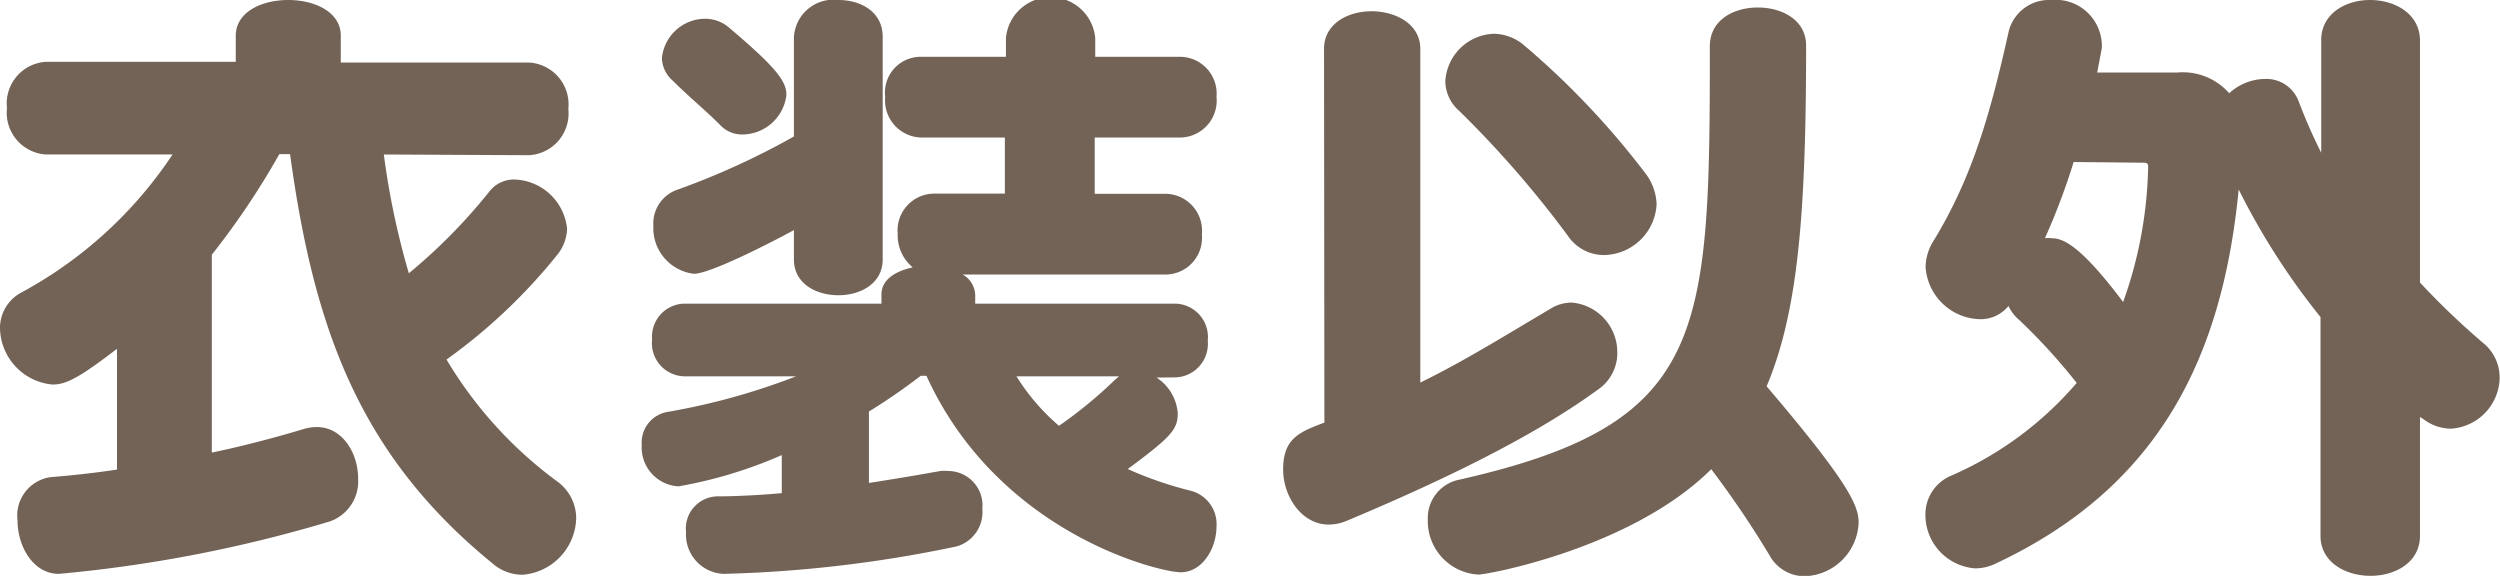 <svg xmlns="http://www.w3.org/2000/svg" viewBox="0 0 139.97 32.24"><defs><style>.cls-1{fill:#736357;}</style></defs><g id="レイヤー_2" data-name="レイヤー 2"><g id="レイヤー_1-2" data-name="レイヤー 1"><path class="cls-1" d="M21.49,8.65a43.87,43.87,0,0,0,1.4,6.65,31.16,31.16,0,0,0,4.52-4.59,1.74,1.74,0,0,1,1.4-.66,3.06,3.06,0,0,1,2.94,2.76,2.45,2.45,0,0,1-.56,1.47A31.24,31.24,0,0,1,25,20.13,23.19,23.19,0,0,0,31.26,27a2.55,2.55,0,0,1,1,2,3.26,3.26,0,0,1-3,3.18,2.56,2.56,0,0,1-1.68-.63c-7.42-6.05-10-13.09-11.34-22.92h-.6a43.57,43.57,0,0,1-3.78,5.63V25.34c1.82-.38,3.54-.84,5.18-1.33a2.62,2.62,0,0,1,.7-.1c1.44,0,2.31,1.47,2.31,2.87a2.38,2.38,0,0,1-1.57,2.41A76.87,76.87,0,0,1,3.29,32.13c-1.43,0-2.31-1.54-2.31-3a2.17,2.17,0,0,1,1.89-2.42c1.26-.1,2.49-.24,3.68-.42V19.53c-2.1,1.61-2.84,2-3.61,2A3.23,3.23,0,0,1,0,18.38a2.24,2.24,0,0,1,1.19-2A23.61,23.61,0,0,0,9.66,8.65H2.59A2.34,2.34,0,0,1,.39,6.06a2.34,2.34,0,0,1,2.2-2.6H13.2V2c0-1.34,1.47-2,2.94-2S19.08.66,19.08,2v1.5H29.61a2.35,2.35,0,0,1,2.21,2.6,2.34,2.34,0,0,1-2.21,2.59Z"/><path class="cls-1" d="M64.75,21.14a2.6,2.6,0,0,1,1.19,2c0,.91-.38,1.33-2.8,3.12a20.75,20.75,0,0,0,3.54,1.22,1.93,1.93,0,0,1,1.43,2c0,1.23-.8,2.56-2,2.56s-10.22-2.17-14.24-11h-.32a33.48,33.48,0,0,1-2.9,2v4c1.15-.18,2.45-.39,4-.67a2.58,2.58,0,0,1,.46,0A1.93,1.93,0,0,1,55,28.49a2,2,0,0,1-1.43,2.1,71.46,71.46,0,0,1-13.06,1.54,2.2,2.2,0,0,1-2.1-2.34,1.8,1.8,0,0,1,1.75-2c1,0,2.42-.07,3.61-.18V25.48a25.11,25.11,0,0,1-5.78,1.75,2.18,2.18,0,0,1-2.06-2.31,1.74,1.74,0,0,1,1.4-1.85,37.56,37.56,0,0,0,7.24-2H38.29A1.86,1.86,0,0,1,36.51,19a1.85,1.85,0,0,1,1.78-2H49.35v-.52c0-.81.77-1.3,1.75-1.51a2.34,2.34,0,0,1-.84-1.89,2.06,2.06,0,0,1,2-2.24h4V7.7H51.56a2.08,2.08,0,0,1-2-2.28,2,2,0,0,1,2-2.24h4.76V2.13a2.51,2.51,0,0,1,5,0V3.18h4.79a2.06,2.06,0,0,1,2,2.24,2.07,2.07,0,0,1-2,2.28H61.29v3.15h4a2.07,2.07,0,0,1,2,2.28,2.05,2.05,0,0,1-2,2.24H53.9a1.37,1.37,0,0,1,.7,1.12V17H65.8a1.87,1.87,0,0,1,1.82,2.07,1.88,1.88,0,0,1-1.82,2.06Zm-20.3-8.26c-.17.11-4.55,2.45-5.6,2.45a2.58,2.58,0,0,1-2.27-2.69,2,2,0,0,1,1.29-2,42.22,42.22,0,0,0,6.58-3V2.06A2.22,2.22,0,0,1,46.94,0c1.26,0,2.48.66,2.48,2.06V14.53c0,1.33-1.22,2-2.48,2s-2.49-.66-2.49-2Zm-2.9-5.35A1.67,1.67,0,0,1,40.32,7c-.8-.81-1.71-1.54-2.66-2.49a1.72,1.72,0,0,1-.6-1.26,2.44,2.44,0,0,1,2.42-2.2,2.06,2.06,0,0,1,1.4.55c2.7,2.28,3.15,3,3.15,3.72A2.5,2.5,0,0,1,41.55,7.53ZM56.91,21.07a12,12,0,0,0,2.38,2.77,24.94,24.94,0,0,0,3.15-2.59l.21-.18Z"/><path class="cls-1" d="M74.13,2.73c0-1.4,1.33-2.1,2.66-2.1s2.73.7,2.73,2.1V21.42c2.42-1.19,4.38-2.41,7.28-4.13A2.27,2.27,0,0,1,88,16.94a2.79,2.79,0,0,1,2.55,2.8,2.47,2.47,0,0,1-1.08,2.07c-3.78,2.76-9.07,5.25-14.07,7.35a2.62,2.62,0,0,1-1,.21c-1.55,0-2.56-1.61-2.56-3.08,0-1.75.91-2.1,2.31-2.63Zm8.65,29.44a3,3,0,0,1-2.84-3.08,2.19,2.19,0,0,1,1.79-2.24c13.79-3.12,14-8,14-24.26,0-1.47,1.33-2.17,2.69-2.17s2.7.7,2.7,2.13c0,9.46-.46,14.92-2.21,19.08,4.69,5.5,5.15,6.72,5.15,7.63a3.12,3.12,0,0,1-3,3,2.24,2.24,0,0,1-2-1.19,54.65,54.65,0,0,0-3.25-4.8C91.35,30.7,83.27,32.17,82.78,32.17Zm7-17.89a2.44,2.44,0,0,1-2-1.08,58,58,0,0,0-6.09-7,2.23,2.23,0,0,1-.77-1.64,2.82,2.82,0,0,1,2.73-2.67,2.69,2.69,0,0,1,1.71.67,45.37,45.37,0,0,1,6.79,7.18,3,3,0,0,1,.6,1.71A3,3,0,0,1,89.78,14.28Z"/><path class="cls-1" d="M129.92,17.75a39.48,39.48,0,0,1-4.58-7.14c-.91,9.34-4.41,16.62-13.58,20.93a2.58,2.58,0,0,1-1.19.28,3,3,0,0,1-2.77-3,2.35,2.35,0,0,1,1.47-2.2,19.53,19.53,0,0,0,7-5.18,33.27,33.27,0,0,0-3.19-3.5,2.32,2.32,0,0,1-.63-.81,2,2,0,0,1-1.64.74,3.13,3.13,0,0,1-3-2.91,2.81,2.81,0,0,1,.46-1.5c2.13-3.5,3.15-7,4.2-11.73A2.33,2.33,0,0,1,114.84,0a2.59,2.59,0,0,1,2.83,2.35,1.76,1.76,0,0,1,0,.38l-.25,1.33h4.48a3.46,3.46,0,0,1,2.91,1.16,3,3,0,0,1,2-.8,1.93,1.93,0,0,1,1.89,1.26,30.33,30.33,0,0,0,1.26,2.87V2.31C129.92.8,131.29,0,132.69,0s2.8.77,2.8,2.28V15.82A43.1,43.1,0,0,0,139,19.18a2.5,2.5,0,0,1,.95,2A2.91,2.91,0,0,1,137.24,24a2.57,2.57,0,0,1-1.54-.52l-.21-.14V30c0,1.5-1.4,2.24-2.77,2.24s-2.8-.74-2.8-2.24ZM116.1,9.07a37.38,37.38,0,0,1-1.61,4.27,1.11,1.11,0,0,1,.38,0c.56,0,1.51.25,4,3.57a23.63,23.63,0,0,0,1.4-7.56c0-.21-.07-.24-.28-.24Z"/></g></g></svg>